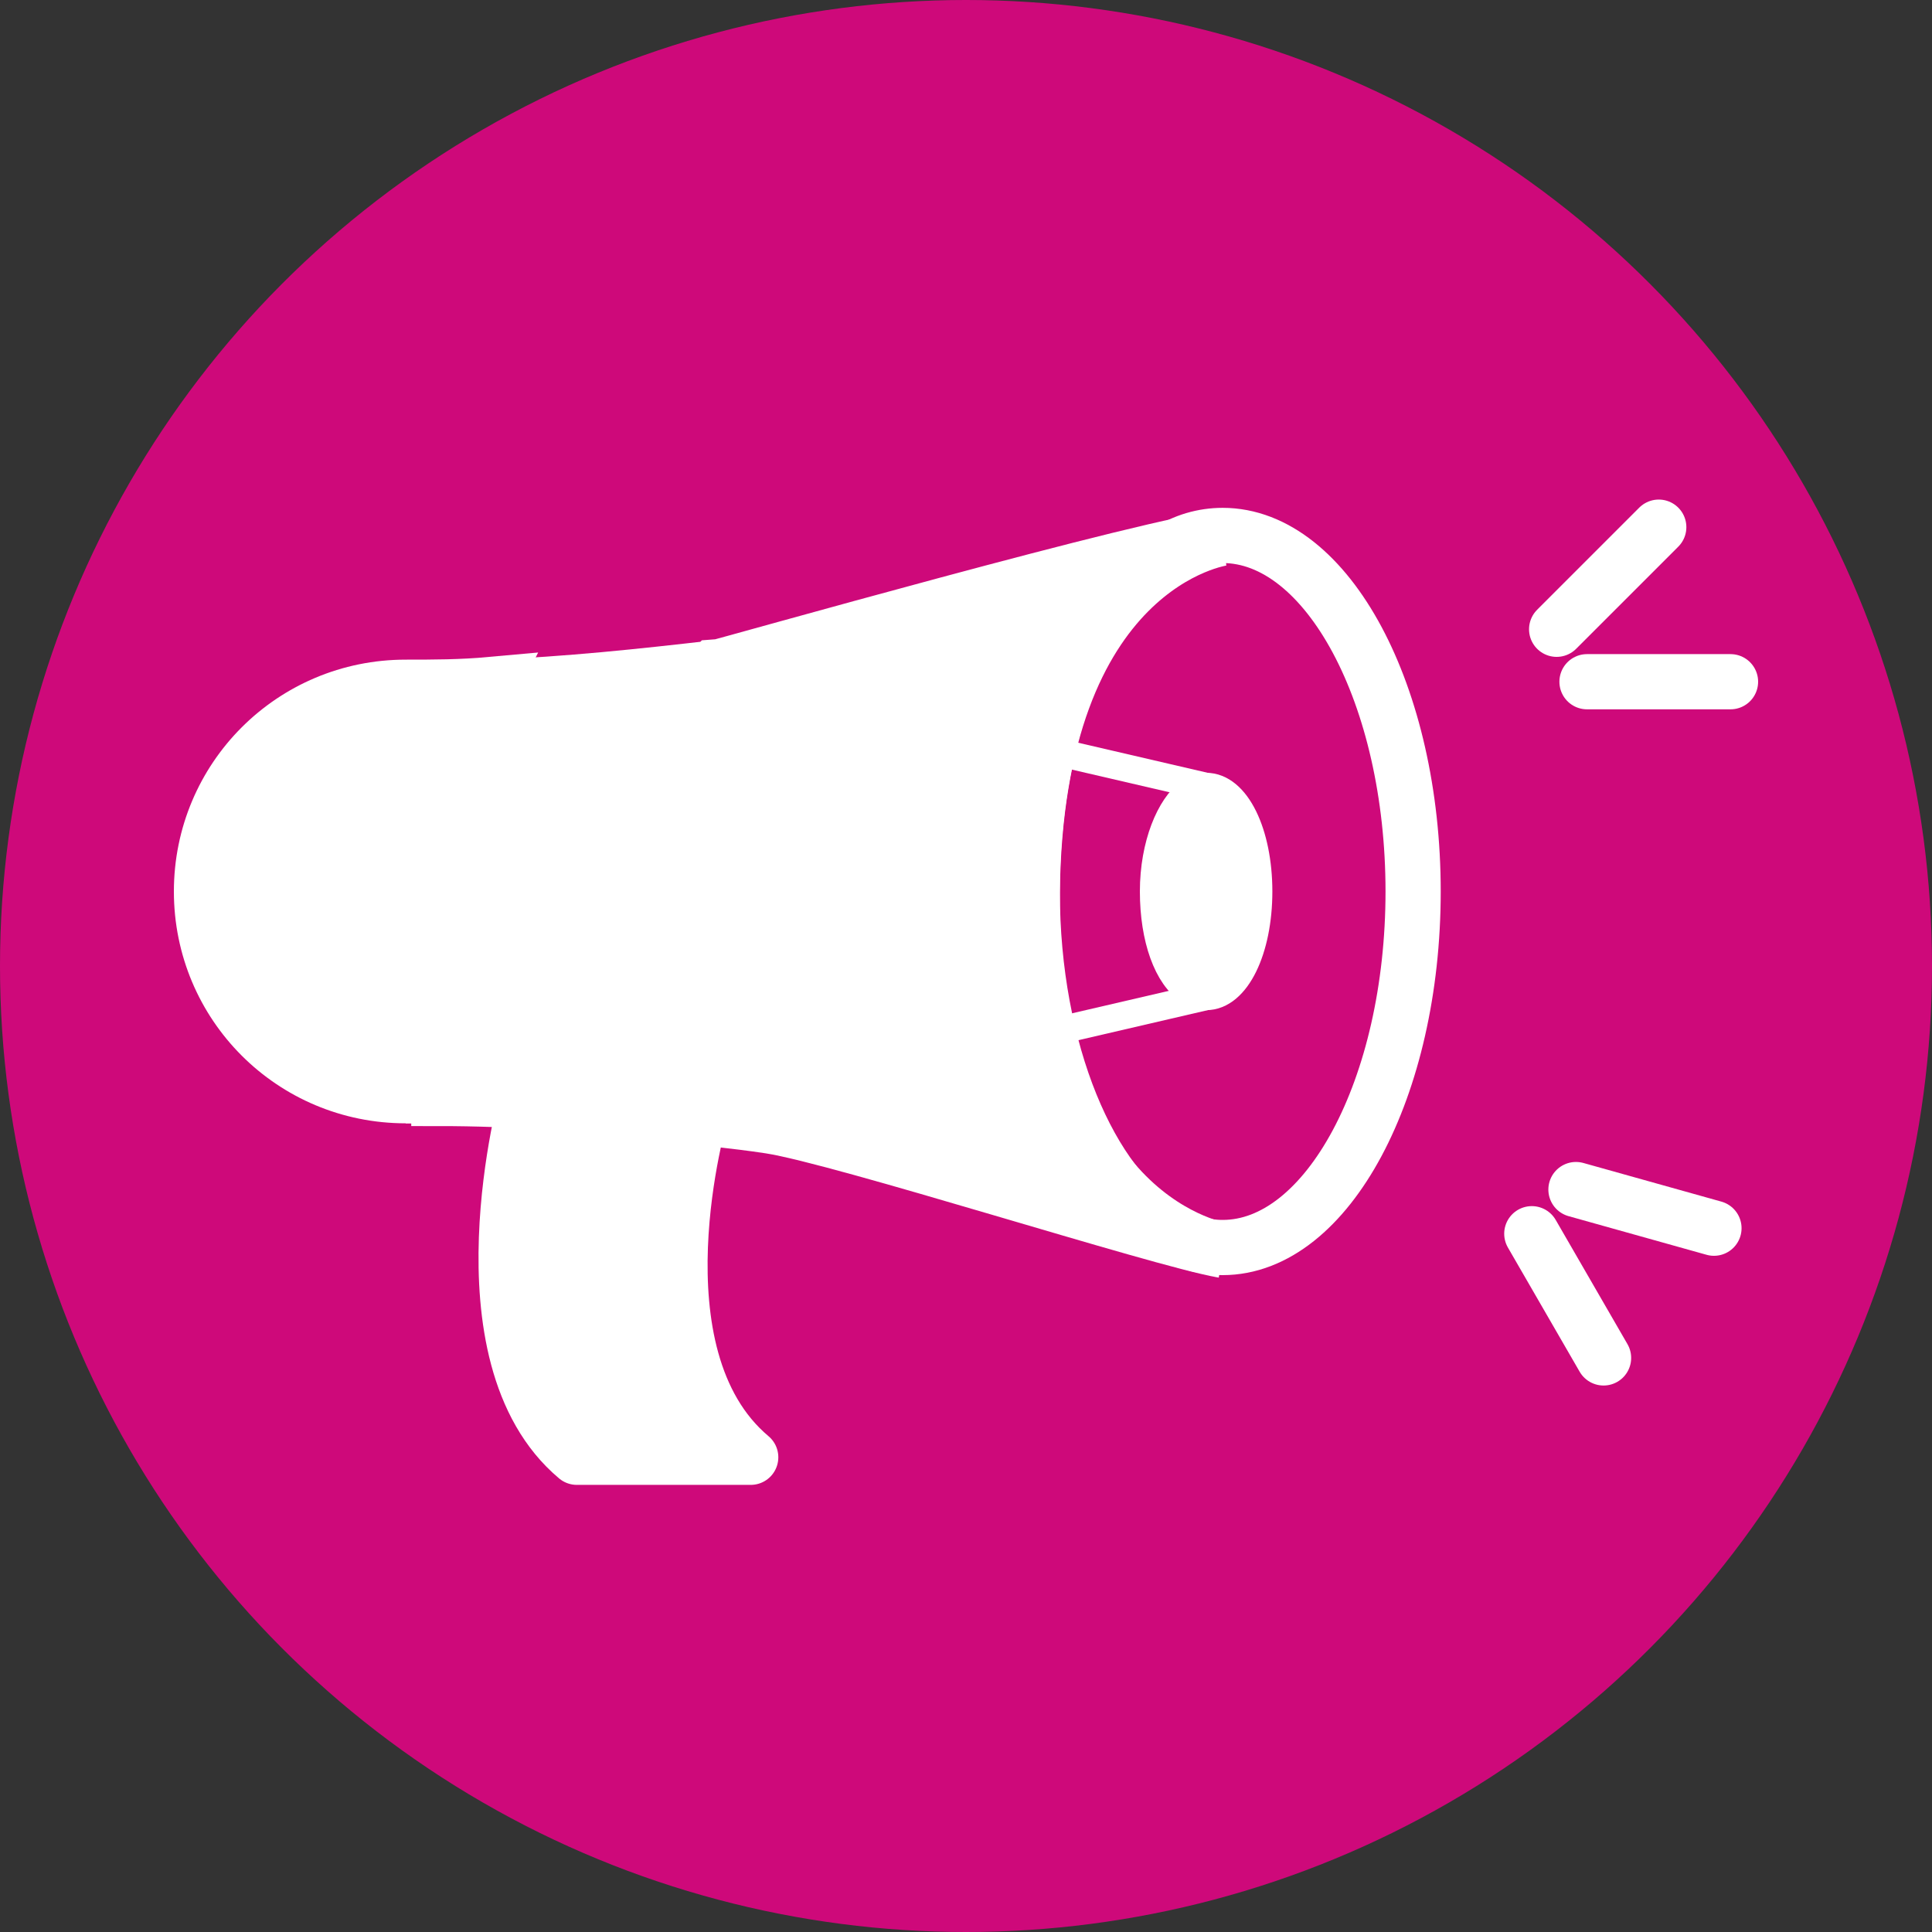<?xml version="1.0" encoding="utf-8"?>
<!-- Generator: Adobe Illustrator 21.1.0, SVG Export Plug-In . SVG Version: 6.00 Build 0)  -->
<svg version="1.1" id="Layer_1" xmlns="http://www.w3.org/2000/svg" xmlns:xlink="http://www.w3.org/1999/xlink" x="0px" y="0px"
	 width="70px" height="70px" viewBox="0 0 70 70" style="enable-background:new 0 0 70 70;" xml:space="preserve">
<rect x="0" y="0" width="70" height="70" fill="#333333" stroke="none"/>
<style type="text/css">
	.st0{fill:#CE097A;}
	.st1{fill:none;stroke:#FFFFFF;stroke-width:2;stroke-miterlimit:10;}
	.st2{fill:#FFFFFF;stroke:#FFFFFF;stroke-miterlimit:10;}
	.st3{fill:#FFFFFF;stroke:#FFFFFF;stroke-width:2;stroke-miterlimit:10;}
	.st4{fill:none;stroke:#FFFFFF;stroke-miterlimit:10;}
	.st5{fill:#FFFFFF;stroke:#FFFFFF;stroke-width:2;stroke-linecap:round;stroke-linejoin:round;stroke-miterlimit:10;}
	.st6{fill:none;stroke:#FFFFFF;stroke-width:2;stroke-linecap:round;stroke-linejoin:round;stroke-miterlimit:10;}
</style>
<circle class="st0" cx="35" cy="35" r="35"/>
<path class="st1" d="M51.2,32.3c0,7.1-3.1,12.9-6.9,12.9c-0.7,0-1.4-0.2-2-0.6l0,0c-2.8-1.6-4.9-6.5-4.9-12.3s2-10.7,4.9-12.3l0,0
	c0.6-0.4,1.3-0.6,2-0.6C48.1,19.4,51.2,25.2,51.2,32.3z"/>
<path class="st2" d="M45.6,32.3c0,2.1-0.8,3.8-1.9,3.8c-0.2,0-0.4-0.1-0.6-0.2l0,0c-0.8-0.5-1.3-1.9-1.3-3.6s0.6-3.1,1.3-3.6l0,0
	c0.2-0.1,0.4-0.2,0.6-0.2C44.8,28.5,45.6,30.2,45.6,32.3z"/>
<path class="st3" d="M23.1,34.2c0,2.2,0.3,4.3,0.9,6.1c-2.7-0.3-5.4-0.5-8.1-0.5v-0.1c-0.5-1.6-0.7-3.5-0.7-5.4
	c0-3.5,0.8-6.6,2.2-8.8c0.1-0.2,0.3-0.4,0.4-0.6c2.7-0.1,5.5-0.4,8.1-0.7c0.1,0.1,0.1,0.1,0.2,0.2C24.3,26.5,23.1,30.1,23.1,34.2z"
	/>
<path class="st3" d="M17.4,25.4c-1.4,2.2-2.2,5.3-2.2,8.8c0,1.9,0.3,3.8,0.7,5.4c-0.4,0.1-0.8,0.1-1.2,0.1c-4.1,0-7.4-3.3-7.4-7.4
	s3.3-7.4,7.4-7.4c1,0,2,0,3.1-0.1C17.7,25,17.5,25.2,17.4,25.4z"/>
<path class="st1" d="M16,39.7c-0.4,0-0.8,0-1.3,0"/>
<path class="st3" d="M25.9,24.2c0.1,0,16.3-4.6,18.4-4.7c0,0-6.8,0.9-6.9,12.9c-0.1,11.9,6.9,12.9,6.9,12.9
	c-2.3-0.4-13.8-4.1-16.4-4.5c-1.3-0.2-2.6-0.3-3.9-0.5C24,40.3,20.5,30.8,25.9,24.2z"/>
<path class="st1" d="M50.8,45.6"/>
<line class="st4" x1="43.7" y1="28.5" x2="38.1" y2="27.2"/>
<line class="st4" x1="43.7" y1="36.1" x2="38.1" y2="37.4"/>
<path class="st5" d="M19.1,39.7c0,0-2.6,9.4,1.8,13.1h6.3c-4.4-3.7-1.8-12.5-1.8-12.5"/>
<line class="st6" x1="56.4" y1="22.8" x2="60.1" y2="19.1"/>
<line class="st6" x1="57.5" y1="24.7" x2="62.7" y2="24.7"/>
<line class="st6" x1="55.5" y1="44.7" x2="58.1" y2="49.2"/>
<line class="st6" x1="57.1" y1="43.1" x2="62.1" y2="44.5"/>
</svg>
